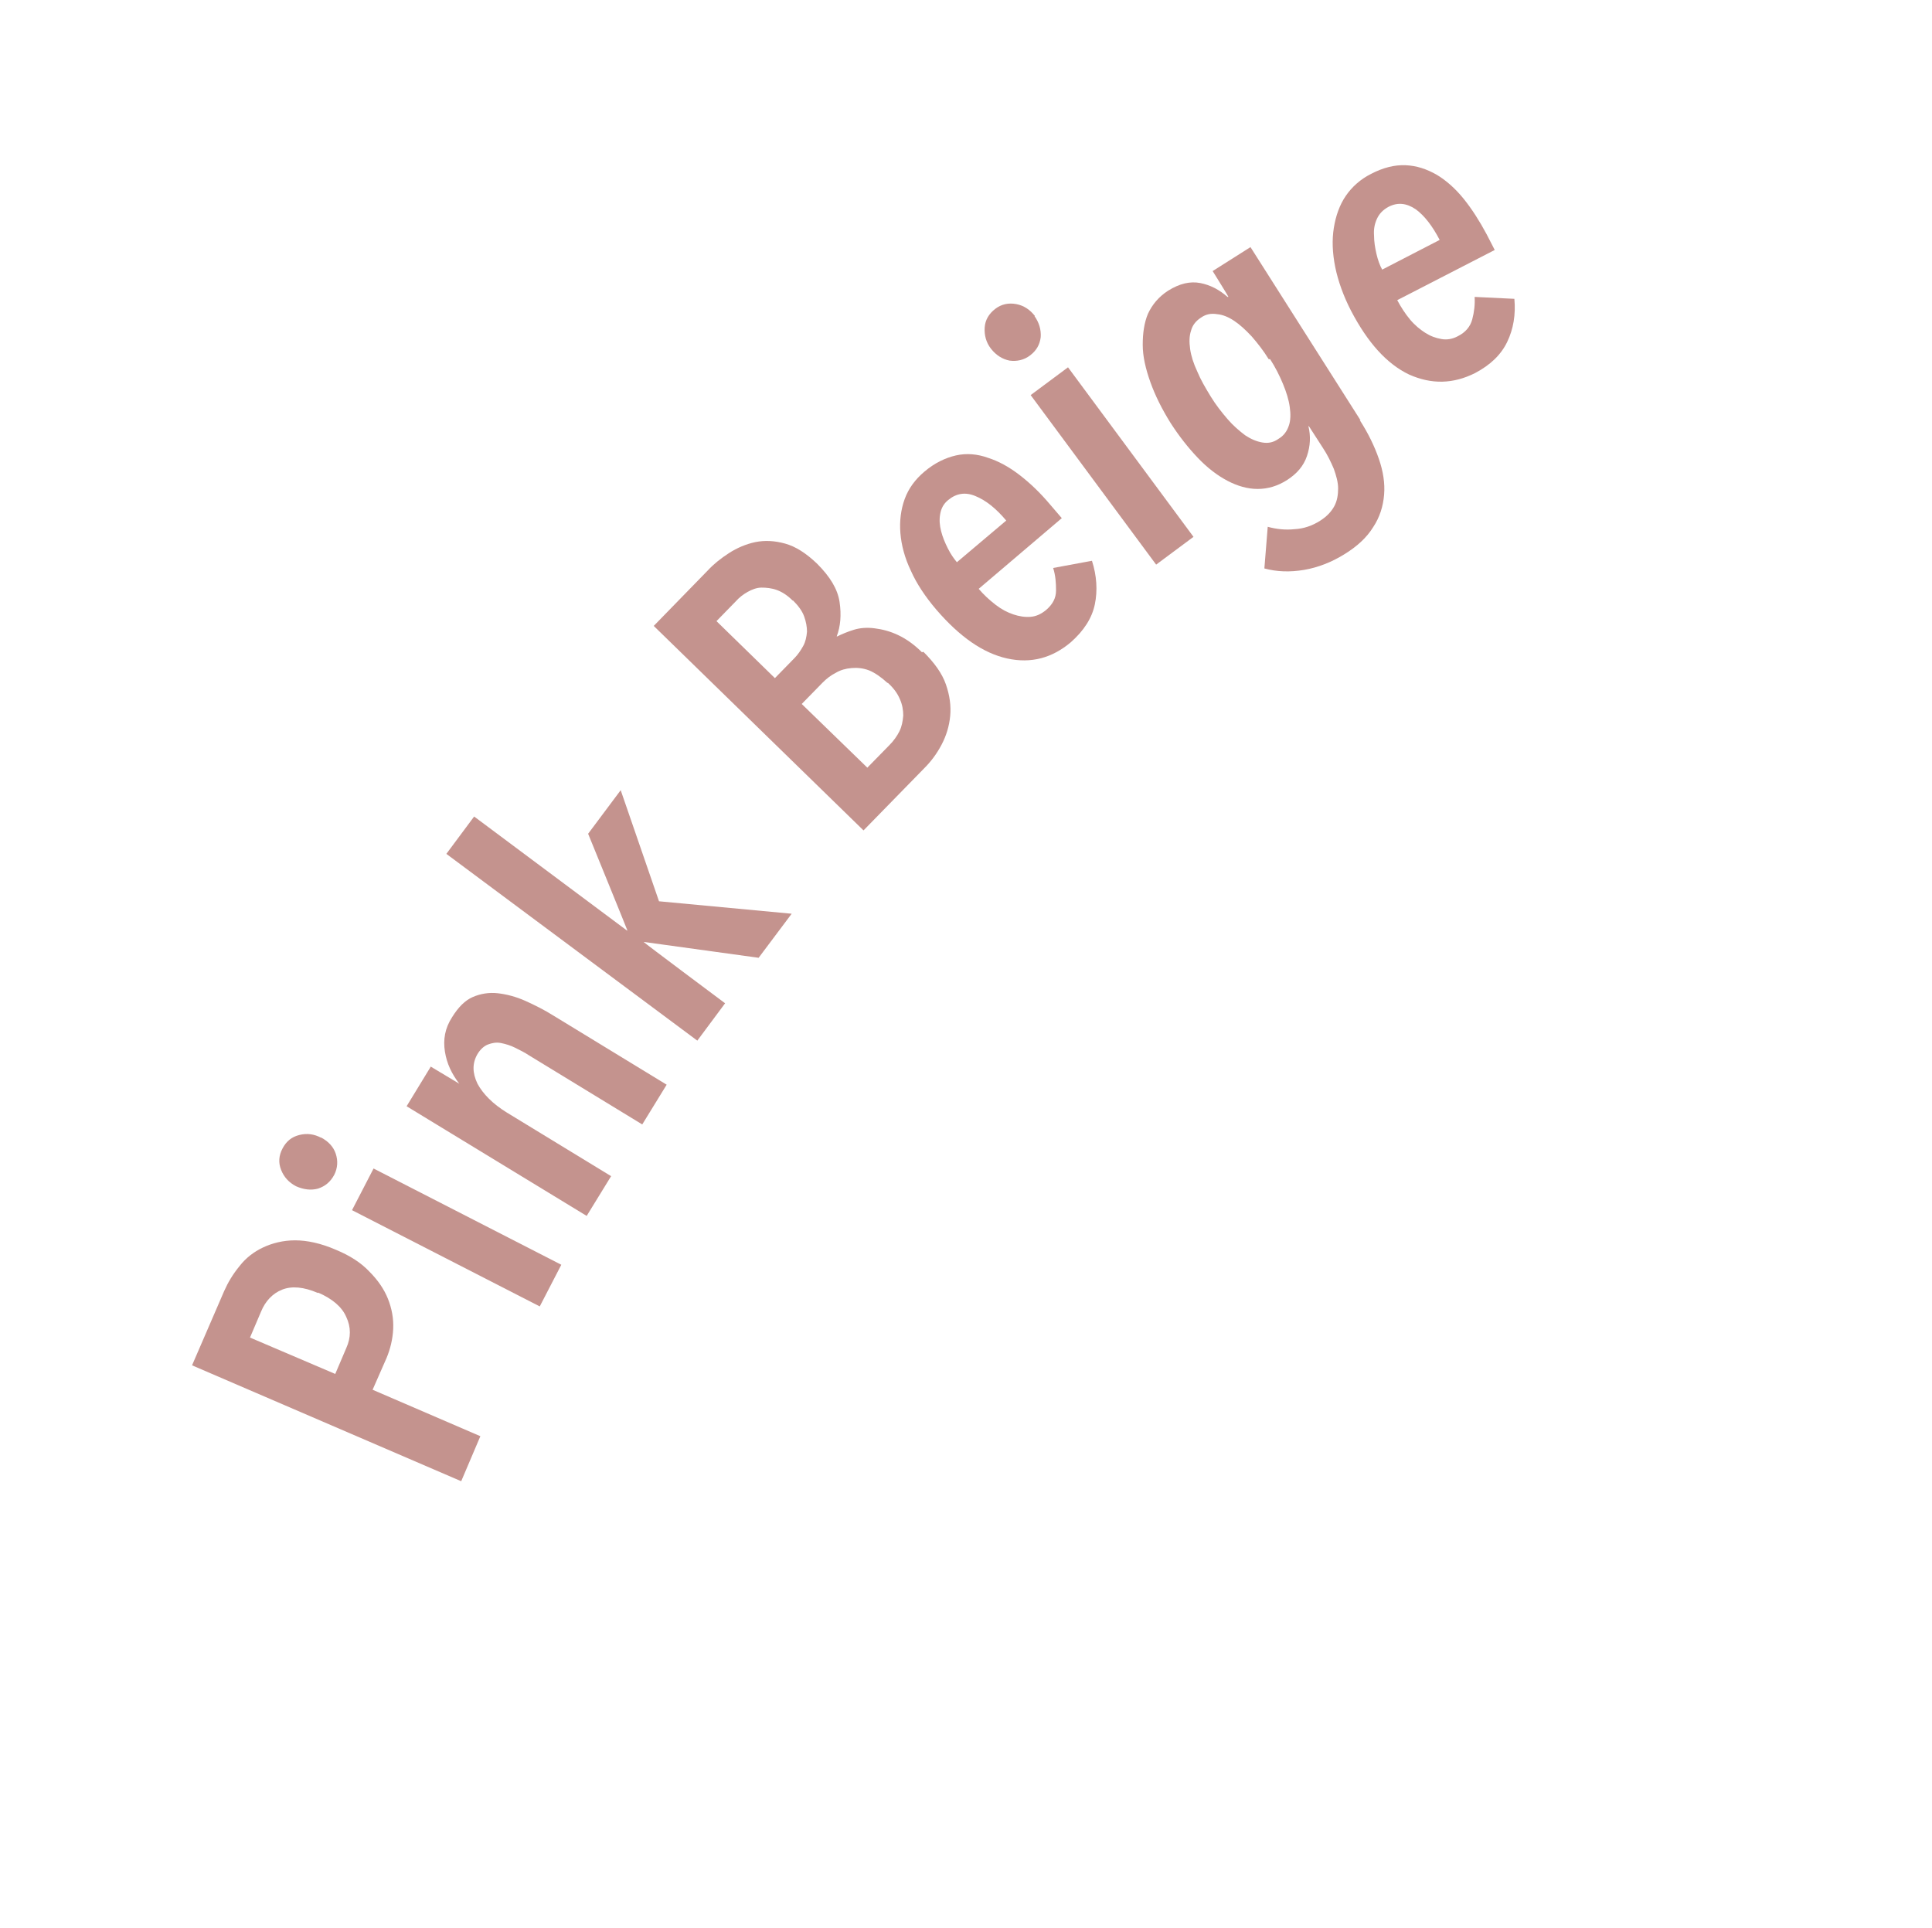 <?xml version="1.0" encoding="UTF-8"?>
<svg id="_レイヤー_1" xmlns="http://www.w3.org/2000/svg" version="1.1" viewBox="0 0 403.4 402.6">
  <!-- Generator: Adobe Illustrator 29.2.1, SVG Export Plug-In . SVG Version: 2.1.0 Build 116)  -->
  <defs>
    <style>
      .st0 {
        fill: #c4938e;
      }
    </style>
  </defs>
  <path class="st0" d="M70.2,261c2.9,1.2,5.2,2.7,6.9,4.5,1.8,1.8,3.1,3.7,3.9,5.7.8,2,1.2,4.1,1.1,6.3-.1,2.1-.6,4.2-1.4,6.1l-2.9,6.6,22.5,9.7-4,9.4-56.2-24.2,6.7-15.5c.8-1.8,1.8-3.5,3.2-5.2,1.3-1.7,3-3,4.9-3.9,1.9-.9,4.2-1.5,6.7-1.5,2.5,0,5.4.6,8.6,2ZM66.4,270c-3-1.3-5.5-1.5-7.5-.7-2,.8-3.5,2.4-4.4,4.6l-2.3,5.4,17.8,7.6,2.3-5.4c1-2.2,1-4.4,0-6.5-.9-2.1-2.9-3.8-5.9-5.1Z"/>
  <path class="st0" d="M67,237.5c1.5.8,2.6,1.9,3.1,3.4.5,1.5.4,3-.3,4.4-.8,1.5-1.9,2.4-3.4,2.9-1.5.4-3,.2-4.6-.5-1.5-.8-2.5-1.9-3.1-3.4-.6-1.5-.5-3,.3-4.5.8-1.5,1.9-2.4,3.5-2.8,1.6-.4,3.1-.2,4.6.6ZM112.7,272.8l-39.2-20.1,4.5-8.7,39.2,20.1-4.5,8.7Z"/>
  <path class="st0" d="M89.9,222.7l6,3.6h0c-1.6-2.1-2.6-4.2-3-6.7-.4-2.5,0-4.9,1.5-7.2,1.3-2.1,2.7-3.5,4.3-4.2s3.4-1,5.2-.8c1.8.2,3.8.7,5.8,1.6,2,.9,4,1.9,5.9,3.1l23.6,14.4-5.1,8.3-23.6-14.4c-.9-.6-1.9-1.1-2.9-1.6-1-.5-2-.8-3-1-1-.2-1.9,0-2.7.3s-1.6,1-2.2,2c-1.1,1.9-1.1,3.9,0,6.2,1.2,2.2,3.2,4.2,6.1,6l21.8,13.3-5.1,8.3-37.6-22.9,5-8.2Z"/>
  <path class="st0" d="M158.4,200l-23.9-3.3h-.1c0,.1,17,12.8,17,12.8l-5.8,7.8-52.4-39,5.8-7.8,31.9,23.8h.1c0-.1-8.2-20.2-8.2-20.2l6.8-9.1,8,23.2,27.7,2.6-6.9,9.2Z"/>
  <path class="st0" d="M192.8,136.1c2.3,2.3,3.9,4.5,4.7,6.8.8,2.3,1.1,4.5.9,6.6-.2,2.1-.8,4.1-1.8,6-1,1.9-2.2,3.5-3.6,4.9l-12.7,13-43.8-42.7,11.3-11.6c1.2-1.3,2.7-2.5,4.4-3.6,1.7-1.1,3.6-1.9,5.5-2.3,2-.4,4-.3,6.2.3,2.2.6,4.4,2,6.7,4.2,2.7,2.7,4.3,5.3,4.7,8,.4,2.7.2,5.1-.6,7.2h.1c1-.5,2.2-1,3.5-1.4,1.3-.4,2.8-.5,4.3-.3,1.6.2,3.2.6,4.9,1.4,1.7.8,3.4,2,5,3.6ZM165.5,125.4c-1.1-1.1-2.2-1.8-3.3-2.2-1.1-.4-2.2-.5-3.2-.5-1,0-2,.4-2.9.9-.9.5-1.8,1.2-2.5,2l-4,4.1,12.2,11.9,4.1-4.2c.7-.7,1.3-1.6,1.8-2.5.5-.9.7-1.9.8-3,0-1-.2-2.1-.6-3.2-.4-1.1-1.2-2.2-2.3-3.3ZM185.3,142.6c-1.3-1.2-2.6-2.1-3.8-2.6-1.3-.5-2.5-.6-3.7-.5-1.2.1-2.3.4-3.3,1-1,.5-1.9,1.2-2.7,2l-4.4,4.5,13.7,13.3,4.6-4.7c.9-.9,1.6-1.9,2.1-2.9.5-1,.7-2.1.8-3.3,0-1.1-.2-2.3-.7-3.4-.5-1.2-1.3-2.3-2.5-3.4Z"/>
  <path class="st0" d="M204.3,122.9c1.1,1.3,2.3,2.4,3.6,3.4s2.5,1.6,3.7,2c1.2.4,2.4.6,3.6.5,1.2-.1,2.2-.6,3.2-1.4,1.4-1.2,2.1-2.5,2.1-4.1,0-1.6-.1-3.1-.6-4.7l8.1-1.5c1,3.1,1.2,6.2.6,9.1-.6,2.9-2.3,5.5-5,7.9-3.9,3.3-8.3,4.5-13.3,3.4-5-1.1-9.9-4.5-14.8-10.2-2.3-2.7-4.1-5.4-5.3-8.1-1.3-2.7-2-5.4-2.2-7.9-.2-2.5.1-4.9.9-7.1.8-2.2,2.2-4.1,4.1-5.7,2.1-1.8,4.4-2.9,6.6-3.4s4.5-.3,6.7.5c2.2.7,4.4,1.9,6.6,3.6,2.2,1.7,4.3,3.7,6.4,6.2l2.4,2.8-17.4,14.8ZM210.1,108.7c-2.1-2.5-4.2-4.2-6.4-5.1-2.1-.9-4-.6-5.7.8-1,.8-1.5,1.8-1.7,3-.2,1.2-.1,2.3.2,3.5.3,1.2.8,2.4,1.4,3.6.6,1.2,1.3,2.2,1.9,2.9l10.3-8.7Z"/>
  <path class="st0" d="M216,66c1,1.4,1.4,2.9,1.3,4.4-.2,1.6-.9,2.8-2.2,3.8-1.3,1-2.8,1.3-4.3,1.1-1.5-.3-2.8-1.1-3.9-2.5-1-1.3-1.4-2.8-1.3-4.4.1-1.6.9-2.9,2.2-3.9,1.3-1,2.8-1.3,4.4-1,1.6.3,2.9,1.2,3.9,2.5ZM241.4,117.9l-26.2-35.4,7.8-5.8,26.2,35.4-7.8,5.8Z"/>
  <path class="st0" d="M283.9,87.7c1.8,2.8,3.1,5.5,4,8.1.9,2.6,1.3,5.1,1.1,7.5-.2,2.4-.9,4.7-2.3,6.8-1.3,2.1-3.3,4-6.1,5.7-2.6,1.6-5.4,2.7-8.3,3.2-3,.5-5.7.4-8.3-.3l.7-8.7c1.8.5,3.7.7,5.6.5,1.9-.1,3.7-.7,5.4-1.8,1.4-.9,2.3-1.9,2.9-3,.6-1.1.8-2.4.8-3.7,0-1.3-.4-2.7-.9-4.1-.6-1.4-1.3-2.9-2.3-4.4l-2.9-4.5h-.1c.5,2.1.4,4.1-.3,6.2-.7,2.1-2.1,3.7-4.1,5-2,1.3-4.1,1.9-6.2,1.9-2.1,0-4.2-.6-6.3-1.7-2.1-1.1-4.2-2.7-6.2-4.8-2-2.1-3.9-4.5-5.7-7.3-1.8-2.9-3.2-5.7-4.2-8.5-1-2.8-1.6-5.4-1.6-7.8,0-2.4.3-4.6,1.1-6.5.9-1.9,2.2-3.5,4.2-4.8,2.4-1.5,4.6-2,6.7-1.6,2.1.4,4,1.4,5.7,2.9h.2c0-.1-3.3-5.4-3.3-5.4l7.9-5,23,36.2ZM264.9,75c-1.1-1.8-2.3-3.3-3.5-4.7-1.3-1.4-2.5-2.5-3.7-3.3-1.2-.8-2.4-1.3-3.6-1.4-1.2-.2-2.3,0-3.3.7-1.1.7-1.8,1.6-2.1,2.7-.4,1.2-.4,2.4-.2,3.9.2,1.4.7,3,1.5,4.7.7,1.7,1.7,3.4,2.8,5.2,1.1,1.8,2.3,3.3,3.5,4.7,1.2,1.4,2.5,2.5,3.7,3.4,1.2.8,2.4,1.3,3.6,1.5,1.2.2,2.3,0,3.4-.8,1-.6,1.7-1.5,2.1-2.7.4-1.1.4-2.5.2-3.9-.2-1.5-.7-3.1-1.4-4.8-.7-1.7-1.6-3.5-2.7-5.2Z"/>
  <path class="st0" d="M291.7,62.6c.8,1.5,1.7,2.9,2.7,4.1,1,1.2,2.1,2.1,3.2,2.8,1.1.7,2.2,1.1,3.4,1.3,1.1.2,2.3,0,3.4-.6,1.6-.8,2.6-2,3-3.5.4-1.5.6-3.1.5-4.7l8.3.4c.3,3.3-.2,6.3-1.5,9s-3.5,4.8-6.7,6.5c-4.6,2.3-9.1,2.4-13.8.3-4.6-2.2-8.6-6.6-12.1-13.3-1.6-3.1-2.7-6.2-3.3-9.1-.6-3-.7-5.7-.3-8.2.4-2.5,1.2-4.8,2.5-6.7,1.3-1.9,3.1-3.5,5.3-4.6,2.5-1.3,4.9-1.9,7.2-1.8,2.3.1,4.4.8,6.5,2,2,1.2,3.9,2.9,5.6,5,1.7,2.1,3.3,4.6,4.8,7.4l1.7,3.3-20.4,10.5ZM300.6,50.1c-1.5-2.9-3.2-5.1-5-6.4-1.9-1.3-3.8-1.5-5.7-.5-1.1.6-1.9,1.4-2.4,2.5-.5,1.1-.7,2.2-.6,3.5,0,1.2.2,2.5.5,3.8.3,1.3.7,2.4,1.2,3.3l12-6.2Z"/>
</svg>